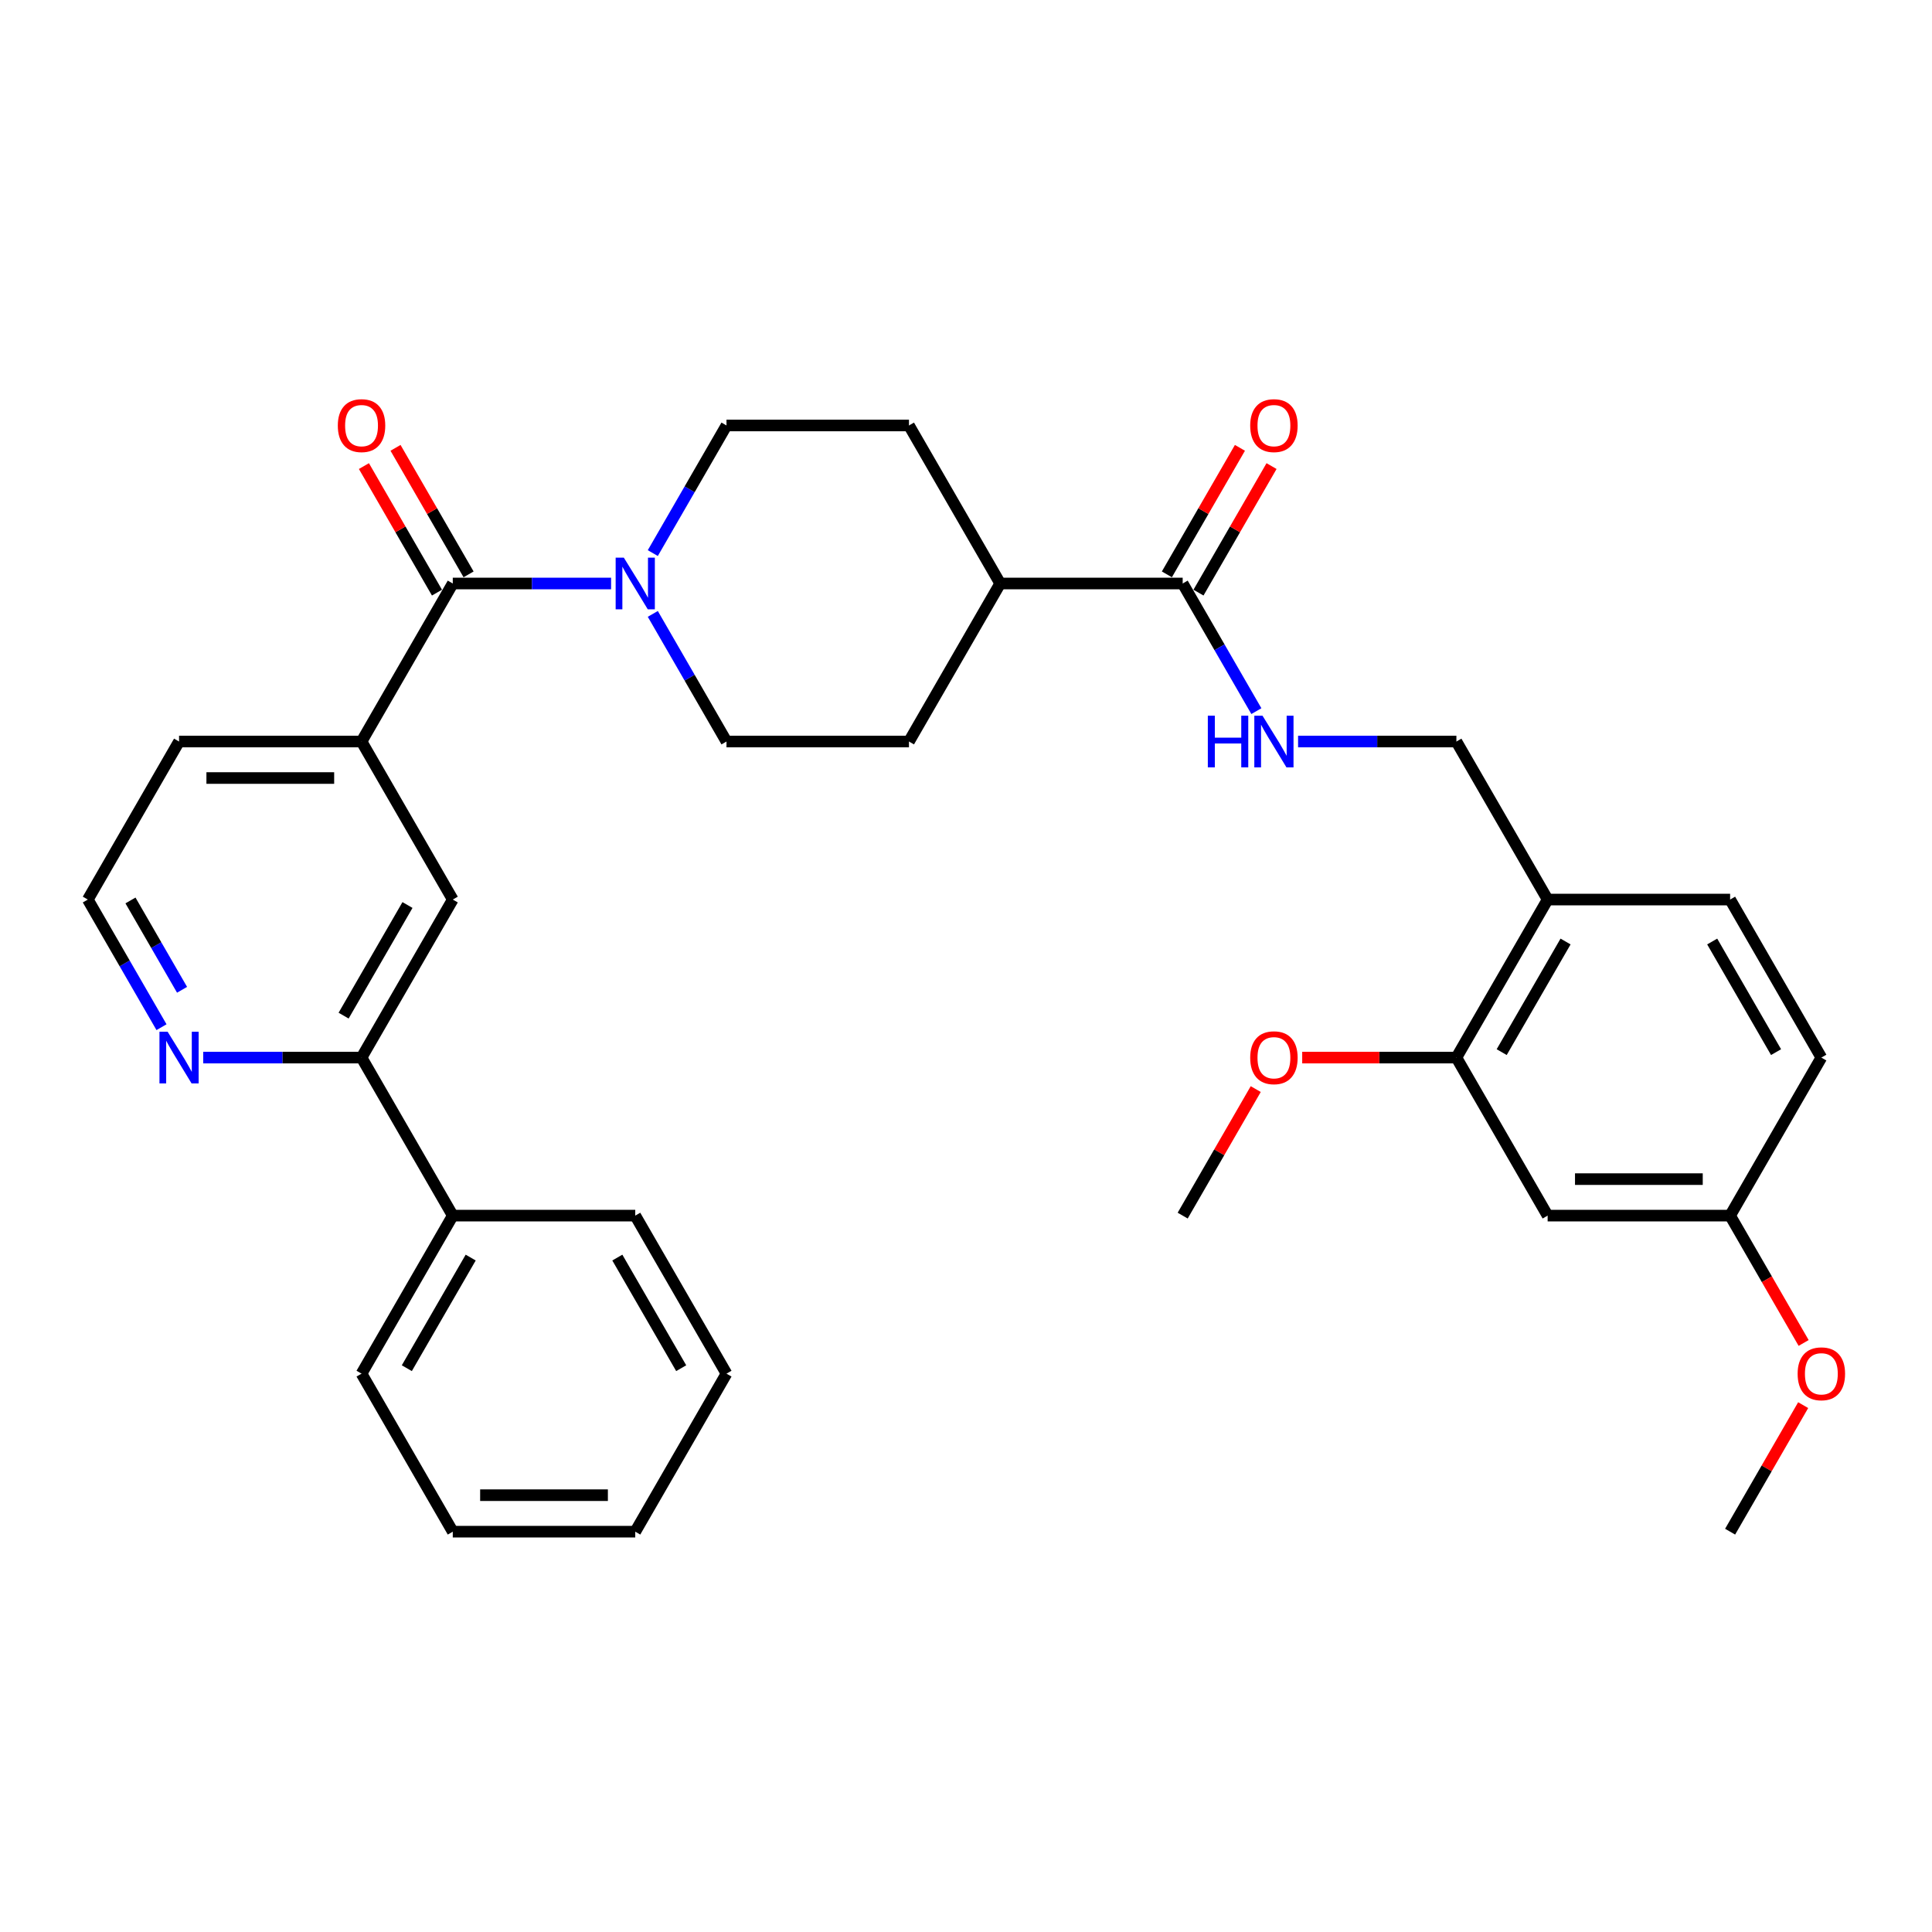 <?xml version='1.0' encoding='iso-8859-1'?>
<svg version='1.1' baseProfile='full'
              xmlns='http://www.w3.org/2000/svg'
                      xmlns:rdkit='http://www.rdkit.org/xml'
                      xmlns:xlink='http://www.w3.org/1999/xlink'
                  xml:space='preserve'
width='1000px' height='1000px' viewBox='0 0 1000 1000'>
<!-- END OF HEADER -->
<rect style='opacity:1.0;fill:#FFFFFF;stroke:none' width='1000' height='1000' x='0' y='0'> </rect>
<path class='bond-0' d='M 234.354,302.018 L 275.327,302.018' style='fill:none;fill-rule:evenodd;stroke:#000000;stroke-width:6px;stroke-linecap:butt;stroke-linejoin:miter;stroke-opacity:1' />
<path class='bond-0' d='M 275.327,302.018 L 316.299,302.018' style='fill:none;fill-rule:evenodd;stroke:#0000FF;stroke-width:6px;stroke-linecap:butt;stroke-linejoin:miter;stroke-opacity:1' />
<path class='bond-1' d='M 234.354,302.018 L 187.129,383.814' style='fill:none;fill-rule:evenodd;stroke:#000000;stroke-width:6px;stroke-linecap:butt;stroke-linejoin:miter;stroke-opacity:1' />
<path class='bond-11' d='M 242.534,297.295 L 223.628,264.548' style='fill:none;fill-rule:evenodd;stroke:#000000;stroke-width:6px;stroke-linecap:butt;stroke-linejoin:miter;stroke-opacity:1' />
<path class='bond-11' d='M 223.628,264.548 L 204.721,231.801' style='fill:none;fill-rule:evenodd;stroke:#FF0000;stroke-width:6px;stroke-linecap:butt;stroke-linejoin:miter;stroke-opacity:1' />
<path class='bond-11' d='M 226.175,306.74 L 207.268,273.993' style='fill:none;fill-rule:evenodd;stroke:#000000;stroke-width:6px;stroke-linecap:butt;stroke-linejoin:miter;stroke-opacity:1' />
<path class='bond-11' d='M 207.268,273.993 L 188.362,241.246' style='fill:none;fill-rule:evenodd;stroke:#FF0000;stroke-width:6px;stroke-linecap:butt;stroke-linejoin:miter;stroke-opacity:1' />
<path class='bond-12' d='M 337.889,317.753 L 356.959,350.784' style='fill:none;fill-rule:evenodd;stroke:#0000FF;stroke-width:6px;stroke-linecap:butt;stroke-linejoin:miter;stroke-opacity:1' />
<path class='bond-12' d='M 356.959,350.784 L 376.029,383.814' style='fill:none;fill-rule:evenodd;stroke:#000000;stroke-width:6px;stroke-linecap:butt;stroke-linejoin:miter;stroke-opacity:1' />
<path class='bond-13' d='M 337.889,286.282 L 356.959,253.252' style='fill:none;fill-rule:evenodd;stroke:#0000FF;stroke-width:6px;stroke-linecap:butt;stroke-linejoin:miter;stroke-opacity:1' />
<path class='bond-13' d='M 356.959,253.252 L 376.029,220.222' style='fill:none;fill-rule:evenodd;stroke:#000000;stroke-width:6px;stroke-linecap:butt;stroke-linejoin:miter;stroke-opacity:1' />
<path class='bond-5' d='M 187.129,383.814 L 234.354,465.61' style='fill:none;fill-rule:evenodd;stroke:#000000;stroke-width:6px;stroke-linecap:butt;stroke-linejoin:miter;stroke-opacity:1' />
<path class='bond-24' d='M 187.129,383.814 L 92.68,383.814' style='fill:none;fill-rule:evenodd;stroke:#000000;stroke-width:6px;stroke-linecap:butt;stroke-linejoin:miter;stroke-opacity:1' />
<path class='bond-24' d='M 172.962,402.704 L 106.847,402.704' style='fill:none;fill-rule:evenodd;stroke:#000000;stroke-width:6px;stroke-linecap:butt;stroke-linejoin:miter;stroke-opacity:1' />
<path class='bond-2' d='M 612.154,302.018 L 517.704,302.018' style='fill:none;fill-rule:evenodd;stroke:#000000;stroke-width:6px;stroke-linecap:butt;stroke-linejoin:miter;stroke-opacity:1' />
<path class='bond-6' d='M 612.154,302.018 L 631.224,335.048' style='fill:none;fill-rule:evenodd;stroke:#000000;stroke-width:6px;stroke-linecap:butt;stroke-linejoin:miter;stroke-opacity:1' />
<path class='bond-6' d='M 631.224,335.048 L 650.295,368.079' style='fill:none;fill-rule:evenodd;stroke:#0000FF;stroke-width:6px;stroke-linecap:butt;stroke-linejoin:miter;stroke-opacity:1' />
<path class='bond-15' d='M 620.334,306.74 L 639.24,273.993' style='fill:none;fill-rule:evenodd;stroke:#000000;stroke-width:6px;stroke-linecap:butt;stroke-linejoin:miter;stroke-opacity:1' />
<path class='bond-15' d='M 639.24,273.993 L 658.147,241.246' style='fill:none;fill-rule:evenodd;stroke:#FF0000;stroke-width:6px;stroke-linecap:butt;stroke-linejoin:miter;stroke-opacity:1' />
<path class='bond-15' d='M 603.975,297.295 L 622.881,264.548' style='fill:none;fill-rule:evenodd;stroke:#000000;stroke-width:6px;stroke-linecap:butt;stroke-linejoin:miter;stroke-opacity:1' />
<path class='bond-15' d='M 622.881,264.548 L 641.788,231.801' style='fill:none;fill-rule:evenodd;stroke:#FF0000;stroke-width:6px;stroke-linecap:butt;stroke-linejoin:miter;stroke-opacity:1' />
<path class='bond-3' d='M 187.129,547.406 L 234.354,465.61' style='fill:none;fill-rule:evenodd;stroke:#000000;stroke-width:6px;stroke-linecap:butt;stroke-linejoin:miter;stroke-opacity:1' />
<path class='bond-3' d='M 177.854,525.692 L 210.912,468.434' style='fill:none;fill-rule:evenodd;stroke:#000000;stroke-width:6px;stroke-linecap:butt;stroke-linejoin:miter;stroke-opacity:1' />
<path class='bond-16' d='M 187.129,547.406 L 234.354,629.202' style='fill:none;fill-rule:evenodd;stroke:#000000;stroke-width:6px;stroke-linecap:butt;stroke-linejoin:miter;stroke-opacity:1' />
<path class='bond-34' d='M 187.129,547.406 L 146.157,547.406' style='fill:none;fill-rule:evenodd;stroke:#000000;stroke-width:6px;stroke-linecap:butt;stroke-linejoin:miter;stroke-opacity:1' />
<path class='bond-34' d='M 146.157,547.406 L 105.185,547.406' style='fill:none;fill-rule:evenodd;stroke:#0000FF;stroke-width:6px;stroke-linecap:butt;stroke-linejoin:miter;stroke-opacity:1' />
<path class='bond-4' d='M 801.054,465.61 L 753.829,383.814' style='fill:none;fill-rule:evenodd;stroke:#000000;stroke-width:6px;stroke-linecap:butt;stroke-linejoin:miter;stroke-opacity:1' />
<path class='bond-7' d='M 801.054,465.61 L 753.829,547.406' style='fill:none;fill-rule:evenodd;stroke:#000000;stroke-width:6px;stroke-linecap:butt;stroke-linejoin:miter;stroke-opacity:1' />
<path class='bond-7' d='M 810.33,487.324 L 777.272,544.582' style='fill:none;fill-rule:evenodd;stroke:#000000;stroke-width:6px;stroke-linecap:butt;stroke-linejoin:miter;stroke-opacity:1' />
<path class='bond-17' d='M 801.054,465.61 L 895.504,465.61' style='fill:none;fill-rule:evenodd;stroke:#000000;stroke-width:6px;stroke-linecap:butt;stroke-linejoin:miter;stroke-opacity:1' />
<path class='bond-14' d='M 671.885,383.814 L 712.857,383.814' style='fill:none;fill-rule:evenodd;stroke:#0000FF;stroke-width:6px;stroke-linecap:butt;stroke-linejoin:miter;stroke-opacity:1' />
<path class='bond-14' d='M 712.857,383.814 L 753.829,383.814' style='fill:none;fill-rule:evenodd;stroke:#000000;stroke-width:6px;stroke-linecap:butt;stroke-linejoin:miter;stroke-opacity:1' />
<path class='bond-8' d='M 753.829,547.406 L 801.054,629.202' style='fill:none;fill-rule:evenodd;stroke:#000000;stroke-width:6px;stroke-linecap:butt;stroke-linejoin:miter;stroke-opacity:1' />
<path class='bond-23' d='M 753.829,547.406 L 713.924,547.406' style='fill:none;fill-rule:evenodd;stroke:#000000;stroke-width:6px;stroke-linecap:butt;stroke-linejoin:miter;stroke-opacity:1' />
<path class='bond-23' d='M 713.924,547.406 L 674.019,547.406' style='fill:none;fill-rule:evenodd;stroke:#FF0000;stroke-width:6px;stroke-linecap:butt;stroke-linejoin:miter;stroke-opacity:1' />
<path class='bond-36' d='M 801.054,629.202 L 895.504,629.202' style='fill:none;fill-rule:evenodd;stroke:#000000;stroke-width:6px;stroke-linecap:butt;stroke-linejoin:miter;stroke-opacity:1' />
<path class='bond-36' d='M 815.222,610.312 L 881.337,610.312' style='fill:none;fill-rule:evenodd;stroke:#000000;stroke-width:6px;stroke-linecap:butt;stroke-linejoin:miter;stroke-opacity:1' />
<path class='bond-9' d='M 83.595,531.671 L 64.525,498.64' style='fill:none;fill-rule:evenodd;stroke:#0000FF;stroke-width:6px;stroke-linecap:butt;stroke-linejoin:miter;stroke-opacity:1' />
<path class='bond-9' d='M 64.525,498.64 L 45.455,465.61' style='fill:none;fill-rule:evenodd;stroke:#000000;stroke-width:6px;stroke-linecap:butt;stroke-linejoin:miter;stroke-opacity:1' />
<path class='bond-9' d='M 94.233,512.317 L 80.884,489.195' style='fill:none;fill-rule:evenodd;stroke:#0000FF;stroke-width:6px;stroke-linecap:butt;stroke-linejoin:miter;stroke-opacity:1' />
<path class='bond-9' d='M 80.884,489.195 L 67.535,466.074' style='fill:none;fill-rule:evenodd;stroke:#000000;stroke-width:6px;stroke-linecap:butt;stroke-linejoin:miter;stroke-opacity:1' />
<path class='bond-10' d='M 517.704,302.018 L 470.479,220.222' style='fill:none;fill-rule:evenodd;stroke:#000000;stroke-width:6px;stroke-linecap:butt;stroke-linejoin:miter;stroke-opacity:1' />
<path class='bond-33' d='M 517.704,302.018 L 470.479,383.814' style='fill:none;fill-rule:evenodd;stroke:#000000;stroke-width:6px;stroke-linecap:butt;stroke-linejoin:miter;stroke-opacity:1' />
<path class='bond-19' d='M 376.029,383.814 L 470.479,383.814' style='fill:none;fill-rule:evenodd;stroke:#000000;stroke-width:6px;stroke-linecap:butt;stroke-linejoin:miter;stroke-opacity:1' />
<path class='bond-18' d='M 376.029,220.222 L 470.479,220.222' style='fill:none;fill-rule:evenodd;stroke:#000000;stroke-width:6px;stroke-linecap:butt;stroke-linejoin:miter;stroke-opacity:1' />
<path class='bond-26' d='M 234.354,629.202 L 187.129,710.998' style='fill:none;fill-rule:evenodd;stroke:#000000;stroke-width:6px;stroke-linecap:butt;stroke-linejoin:miter;stroke-opacity:1' />
<path class='bond-26' d='M 243.63,650.917 L 210.572,708.174' style='fill:none;fill-rule:evenodd;stroke:#000000;stroke-width:6px;stroke-linecap:butt;stroke-linejoin:miter;stroke-opacity:1' />
<path class='bond-27' d='M 234.354,629.202 L 328.804,629.202' style='fill:none;fill-rule:evenodd;stroke:#000000;stroke-width:6px;stroke-linecap:butt;stroke-linejoin:miter;stroke-opacity:1' />
<path class='bond-22' d='M 895.504,465.61 L 942.729,547.406' style='fill:none;fill-rule:evenodd;stroke:#000000;stroke-width:6px;stroke-linecap:butt;stroke-linejoin:miter;stroke-opacity:1' />
<path class='bond-22' d='M 886.229,487.324 L 919.286,544.582' style='fill:none;fill-rule:evenodd;stroke:#000000;stroke-width:6px;stroke-linecap:butt;stroke-linejoin:miter;stroke-opacity:1' />
<path class='bond-20' d='M 895.504,629.202 L 942.729,547.406' style='fill:none;fill-rule:evenodd;stroke:#000000;stroke-width:6px;stroke-linecap:butt;stroke-linejoin:miter;stroke-opacity:1' />
<path class='bond-25' d='M 895.504,629.202 L 914.531,662.157' style='fill:none;fill-rule:evenodd;stroke:#000000;stroke-width:6px;stroke-linecap:butt;stroke-linejoin:miter;stroke-opacity:1' />
<path class='bond-25' d='M 914.531,662.157 L 933.557,695.112' style='fill:none;fill-rule:evenodd;stroke:#FF0000;stroke-width:6px;stroke-linecap:butt;stroke-linejoin:miter;stroke-opacity:1' />
<path class='bond-21' d='M 45.455,465.61 L 92.68,383.814' style='fill:none;fill-rule:evenodd;stroke:#000000;stroke-width:6px;stroke-linecap:butt;stroke-linejoin:miter;stroke-opacity:1' />
<path class='bond-28' d='M 649.967,563.708 L 631.061,596.455' style='fill:none;fill-rule:evenodd;stroke:#FF0000;stroke-width:6px;stroke-linecap:butt;stroke-linejoin:miter;stroke-opacity:1' />
<path class='bond-28' d='M 631.061,596.455 L 612.154,629.202' style='fill:none;fill-rule:evenodd;stroke:#000000;stroke-width:6px;stroke-linecap:butt;stroke-linejoin:miter;stroke-opacity:1' />
<path class='bond-29' d='M 933.317,727.3 L 914.411,760.047' style='fill:none;fill-rule:evenodd;stroke:#FF0000;stroke-width:6px;stroke-linecap:butt;stroke-linejoin:miter;stroke-opacity:1' />
<path class='bond-29' d='M 914.411,760.047 L 895.504,792.794' style='fill:none;fill-rule:evenodd;stroke:#000000;stroke-width:6px;stroke-linecap:butt;stroke-linejoin:miter;stroke-opacity:1' />
<path class='bond-31' d='M 187.129,710.998 L 234.354,792.794' style='fill:none;fill-rule:evenodd;stroke:#000000;stroke-width:6px;stroke-linecap:butt;stroke-linejoin:miter;stroke-opacity:1' />
<path class='bond-30' d='M 328.804,629.202 L 376.029,710.998' style='fill:none;fill-rule:evenodd;stroke:#000000;stroke-width:6px;stroke-linecap:butt;stroke-linejoin:miter;stroke-opacity:1' />
<path class='bond-30' d='M 319.529,650.917 L 352.586,708.174' style='fill:none;fill-rule:evenodd;stroke:#000000;stroke-width:6px;stroke-linecap:butt;stroke-linejoin:miter;stroke-opacity:1' />
<path class='bond-32' d='M 376.029,710.998 L 328.804,792.794' style='fill:none;fill-rule:evenodd;stroke:#000000;stroke-width:6px;stroke-linecap:butt;stroke-linejoin:miter;stroke-opacity:1' />
<path class='bond-35' d='M 234.354,792.794 L 328.804,792.794' style='fill:none;fill-rule:evenodd;stroke:#000000;stroke-width:6px;stroke-linecap:butt;stroke-linejoin:miter;stroke-opacity:1' />
<path class='bond-35' d='M 248.522,773.904 L 314.637,773.904' style='fill:none;fill-rule:evenodd;stroke:#000000;stroke-width:6px;stroke-linecap:butt;stroke-linejoin:miter;stroke-opacity:1' />
<path  class='atom-1' d='M 322.892 288.644
L 331.657 302.811
Q 332.526 304.209, 333.924 306.74
Q 335.321 309.272, 335.397 309.423
L 335.397 288.644
L 338.948 288.644
L 338.948 315.392
L 335.284 315.392
L 325.877 299.902
Q 324.781 298.089, 323.61 296.011
Q 322.476 293.933, 322.136 293.291
L 322.136 315.392
L 318.661 315.392
L 318.661 288.644
L 322.892 288.644
' fill='#0000FF'/>
<path  class='atom-7' d='M 625.17 370.44
L 628.796 370.44
L 628.796 381.812
L 642.473 381.812
L 642.473 370.44
L 646.1 370.44
L 646.1 397.188
L 642.473 397.188
L 642.473 384.834
L 628.796 384.834
L 628.796 397.188
L 625.17 397.188
L 625.17 370.44
' fill='#0000FF'/>
<path  class='atom-7' d='M 653.467 370.44
L 662.232 384.607
Q 663.101 386.005, 664.499 388.536
Q 665.896 391.068, 665.972 391.219
L 665.972 370.44
L 669.523 370.44
L 669.523 397.188
L 665.859 397.188
L 656.451 381.698
Q 655.356 379.885, 654.185 377.807
Q 653.051 375.729, 652.711 375.087
L 652.711 397.188
L 649.235 397.188
L 649.235 370.44
L 653.467 370.44
' fill='#0000FF'/>
<path  class='atom-10' d='M 86.767 534.032
L 95.532 548.199
Q 96.401 549.597, 97.799 552.129
Q 99.197 554.66, 99.272 554.811
L 99.272 534.032
L 102.823 534.032
L 102.823 560.78
L 99.159 560.78
L 89.752 545.29
Q 88.656 543.477, 87.485 541.399
Q 86.351 539.321, 86.011 538.679
L 86.011 560.78
L 82.536 560.78
L 82.536 534.032
L 86.767 534.032
' fill='#0000FF'/>
<path  class='atom-12' d='M 174.851 220.297
Q 174.851 213.875, 178.025 210.286
Q 181.198 206.697, 187.129 206.697
Q 193.061 206.697, 196.234 210.286
Q 199.408 213.875, 199.408 220.297
Q 199.408 226.795, 196.197 230.498
Q 192.985 234.163, 187.129 234.163
Q 181.236 234.163, 178.025 230.498
Q 174.851 226.833, 174.851 220.297
M 187.129 231.14
Q 191.21 231.14, 193.401 228.42
Q 195.63 225.662, 195.63 220.297
Q 195.63 215.046, 193.401 212.401
Q 191.21 209.719, 187.129 209.719
Q 183.049 209.719, 180.82 212.364
Q 178.629 215.008, 178.629 220.297
Q 178.629 225.7, 180.82 228.42
Q 183.049 231.14, 187.129 231.14
' fill='#FF0000'/>
<path  class='atom-16' d='M 647.101 220.297
Q 647.101 213.875, 650.274 210.286
Q 653.448 206.697, 659.379 206.697
Q 665.311 206.697, 668.484 210.286
Q 671.658 213.875, 671.658 220.297
Q 671.658 226.795, 668.447 230.498
Q 665.235 234.163, 659.379 234.163
Q 653.486 234.163, 650.274 230.498
Q 647.101 226.833, 647.101 220.297
M 659.379 231.14
Q 663.46 231.14, 665.651 228.42
Q 667.88 225.662, 667.88 220.297
Q 667.88 215.046, 665.651 212.401
Q 663.46 209.719, 659.379 209.719
Q 655.299 209.719, 653.07 212.364
Q 650.879 215.008, 650.879 220.297
Q 650.879 225.7, 653.07 228.42
Q 655.299 231.14, 659.379 231.14
' fill='#FF0000'/>
<path  class='atom-24' d='M 647.101 547.482
Q 647.101 541.059, 650.274 537.47
Q 653.448 533.881, 659.379 533.881
Q 665.311 533.881, 668.484 537.47
Q 671.658 541.059, 671.658 547.482
Q 671.658 553.98, 668.447 557.682
Q 665.235 561.347, 659.379 561.347
Q 653.486 561.347, 650.274 557.682
Q 647.101 554.018, 647.101 547.482
M 659.379 558.324
Q 663.46 558.324, 665.651 555.604
Q 667.88 552.846, 667.88 547.482
Q 667.88 542.23, 665.651 539.586
Q 663.46 536.903, 659.379 536.903
Q 655.299 536.903, 653.07 539.548
Q 650.879 542.192, 650.879 547.482
Q 650.879 552.884, 653.07 555.604
Q 655.299 558.324, 659.379 558.324
' fill='#FF0000'/>
<path  class='atom-26' d='M 930.451 711.074
Q 930.451 704.651, 933.624 701.062
Q 936.798 697.473, 942.729 697.473
Q 948.661 697.473, 951.834 701.062
Q 955.008 704.651, 955.008 711.074
Q 955.008 717.572, 951.796 721.274
Q 948.585 724.939, 942.729 724.939
Q 936.836 724.939, 933.624 721.274
Q 930.451 717.61, 930.451 711.074
M 942.729 721.917
Q 946.809 721.917, 949.001 719.196
Q 951.23 716.439, 951.23 711.074
Q 951.23 705.822, 949.001 703.178
Q 946.809 700.495, 942.729 700.495
Q 938.649 700.495, 936.42 703.14
Q 934.229 705.785, 934.229 711.074
Q 934.229 716.476, 936.42 719.196
Q 938.649 721.917, 942.729 721.917
' fill='#FF0000'/>
</svg>
